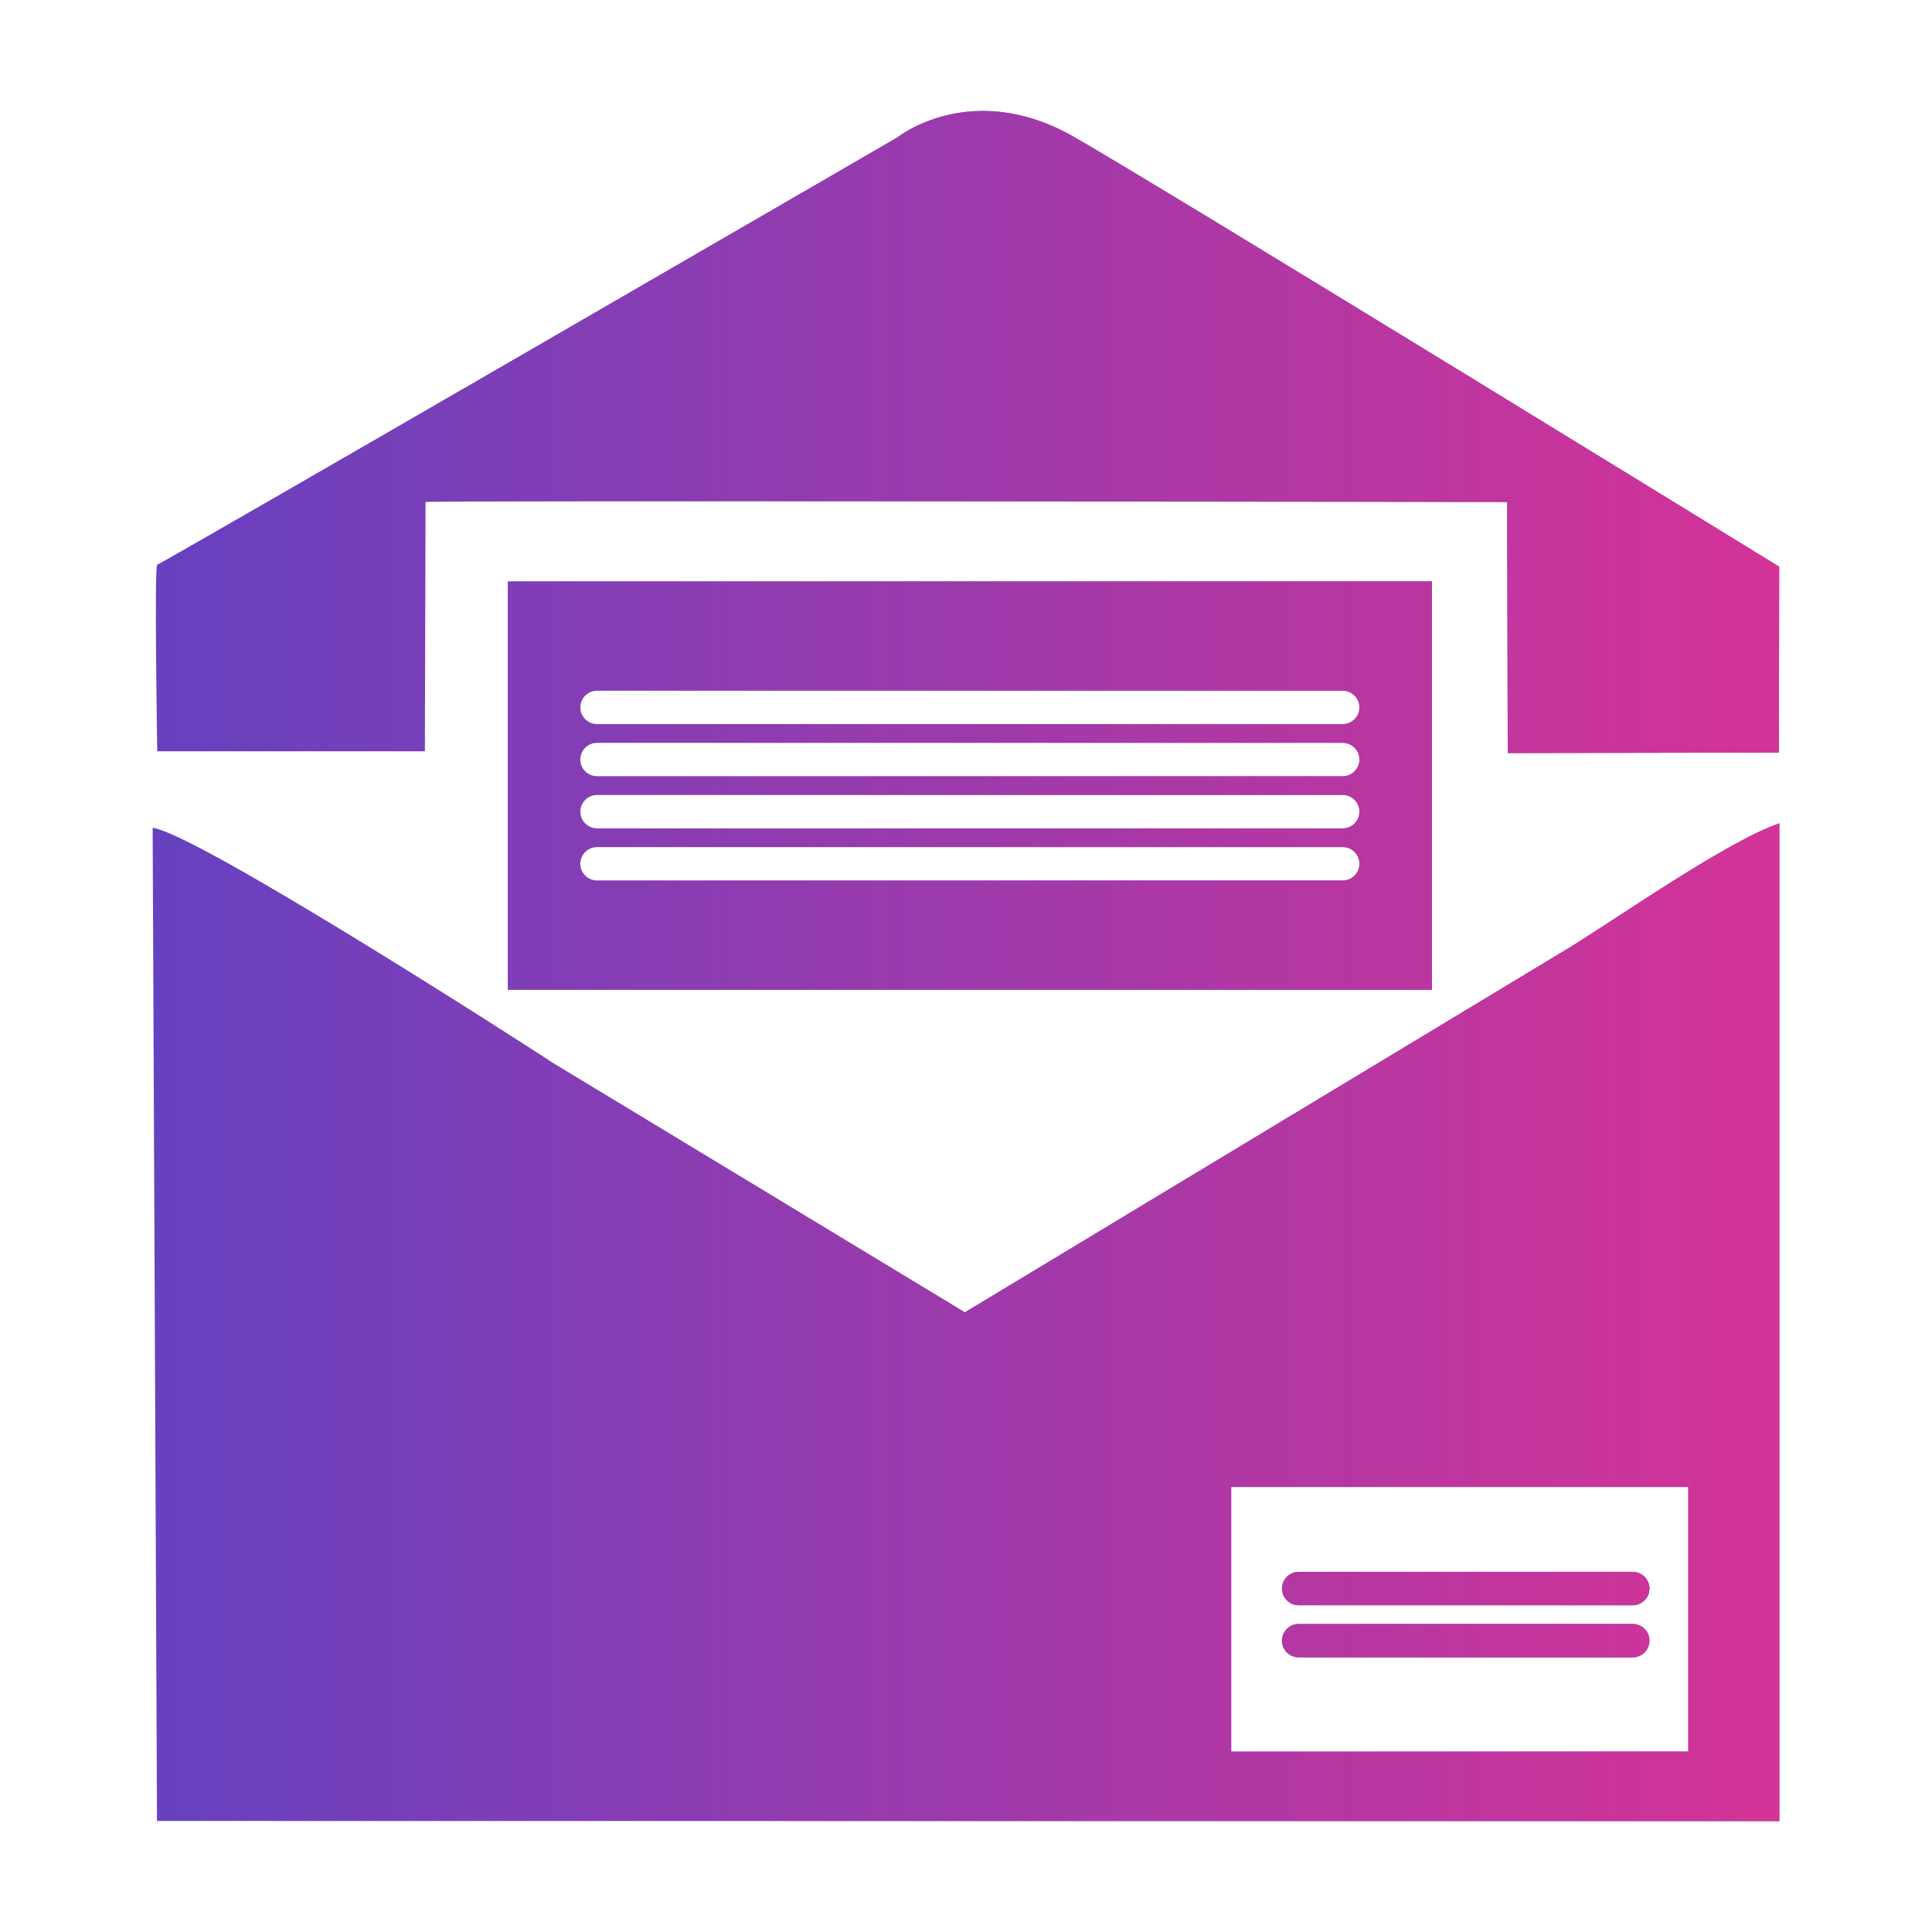 <?xml version="1.0" encoding="UTF-8"?>
<!DOCTYPE svg PUBLIC "-//W3C//DTD SVG 1.1//EN" "http://www.w3.org/Graphics/SVG/1.1/DTD/svg11.dtd">
<!-- Creator: CorelDRAW 2019 (64-Bit) -->
<svg xmlns="http://www.w3.org/2000/svg" xml:space="preserve" width="21.167mm" height="21.167mm" version="1.1" style="shape-rendering:geometricPrecision; text-rendering:geometricPrecision; image-rendering:optimizeQuality; fill-rule:evenodd; clip-rule:evenodd"
viewBox="0 0 2116.66 2116.66"
 xmlns:xlink="http://www.w3.org/1999/xlink">
 <defs>
  <style type="text/css">
   <![CDATA[
    .fil0 {fill:#6641C0}
    .fil1 {fill:#D43396}
   ]]>
  </style>
     <mask id="id0">
  <linearGradient id="id1" gradientUnits="userSpaceOnUse" x1="168.73" y1="1246.8" x2="1949.41" y2="1246.76">
   <stop offset="0" style="stop-opacity:0; stop-color:white"/>
   <stop offset="1" style="stop-opacity:1; stop-color:white"/>
  </linearGradient>
      <rect style="fill:url(#id1)" x="163.43" y="898.25" width="1789.8" height="1100.72"/>
     </mask>
     <mask id="id2">
  <linearGradient id="id3" gradientUnits="userSpaceOnUse" x1="168.73" y1="1246.8" x2="1949.41" y2="1246.76">
   <stop offset="0" style="stop-opacity:0; stop-color:white"/>
   <stop offset="1" style="stop-opacity:1; stop-color:white"/>
  </linearGradient>
      <rect style="fill:url(#id3)" x="1400.66" y="1718.27" width="410.28" height="44.22"/>
     </mask>
     <mask id="id4">
  <linearGradient id="id5" gradientUnits="userSpaceOnUse" x1="168.73" y1="1246.8" x2="1949.41" y2="1246.76">
   <stop offset="0" style="stop-opacity:0; stop-color:white"/>
   <stop offset="1" style="stop-opacity:1; stop-color:white"/>
  </linearGradient>
      <rect style="fill:url(#id5)" x="1400.66" y="1775.38" width="410.28" height="44.22"/>
     </mask>
     <mask id="id6">
  <linearGradient id="id7" gradientUnits="userSpaceOnUse" x1="168.73" y1="1246.8" x2="1949.41" y2="1246.76">
   <stop offset="0" style="stop-opacity:0; stop-color:white"/>
   <stop offset="1" style="stop-opacity:1; stop-color:white"/>
  </linearGradient>
      <rect style="fill:url(#id7)" x="552.51" y="633.08" width="1020.12" height="455.22"/>
     </mask>
     <mask id="id8">
  <linearGradient id="id9" gradientUnits="userSpaceOnUse" x1="168.73" y1="1246.8" x2="1949.41" y2="1246.76">
   <stop offset="0" style="stop-opacity:0; stop-color:white"/>
   <stop offset="1" style="stop-opacity:1; stop-color:white"/>
  </linearGradient>
      <rect style="fill:url(#id9)" x="166.95" y="117.68" width="1786.1" height="711.2"/>
     </mask>
 </defs>
 <g id="Layer_x0020_1">
  <g id="_2186667409008">
   <g id="_2356198004944">
    <path class="fil0" d="M1348.91 1629.1l500.76 0 0 289.92 -500.76 0 0 -289.92zm-1176.91 365.88l1777.41 0.18 0.01 -1093.1c-56.57,19.43 -169.22,98.37 -229.93,136.07l-662.41 399.58 -450.58 -272.76c-60.16,-39.29 -393.19,-252.28 -439.26,-257.97l4.76 1088z"/>
    <path class="fil0" d="M1422.77 1722.08l366.06 0c10.07,0 18.3,8.23 18.3,18.3l0 0.01c0,10.07 -8.23,18.29 -18.3,18.29l-366.06 0c-10.07,0 -18.3,-8.22 -18.3,-18.29l0 -0.01c0,-10.07 8.23,-18.3 18.3,-18.3z"/>
    <path class="fil0" d="M1422.77 1779.19l366.06 0c10.07,0 18.3,8.22 18.3,18.29l0 0.01c0,10.06 -8.23,18.3 -18.3,18.3l-366.06 0c-10.07,0 -18.3,-8.24 -18.3,-18.3l0 -0.01c0,-10.07 8.23,-18.29 18.3,-18.29z"/>
    <path class="fil0" d="M556.32 636.89l1012.5 0 0 447.6 -1012.5 0 0 -447.6zm97.74 119.83l817.02 0c10.07,0 18.3,8.24 18.3,18.31l0 0c0,10.07 -8.23,18.3 -18.3,18.3l-817.02 0c-10.07,0 -18.3,-8.23 -18.3,-18.3l0 0c0,-10.07 8.23,-18.31 18.3,-18.31zm0 57.12l817.02 0c10.07,0 18.3,8.23 18.3,18.29l0 0c0,10.07 -8.23,18.3 -18.3,18.3l-817.02 0c-10.07,0 -18.3,-8.23 -18.3,-18.3l0 0c0,-10.06 8.23,-18.29 18.3,-18.29zm0 57.1l817.02 0c10.07,0 18.3,8.23 18.3,18.3l0 0c0,10.08 -8.23,18.31 -18.3,18.31l-817.02 0c-10.07,0 -18.3,-8.23 -18.3,-18.31l0 0c0,-10.07 8.23,-18.3 18.3,-18.3zm0 57.11l817.02 0c10.07,0 18.3,8.23 18.3,18.3l0 0c0,10.06 -8.23,18.3 -18.3,18.3l-817.02 0c-10.07,0 -18.3,-8.24 -18.3,-18.3l0 0c0,-10.07 8.23,-18.3 18.3,-18.3z"/>
    <path class="fil0" d="M465.49 823.06l-293.21 0c0,0 -3.41,-204.43 0,-204.43 3.41,0 810.7,-468.05 810.7,-468.05 0,0 81.48,-65.45 194.84,0 113.36,65.45 771.42,470.32 771.42,470.32l-0.35 203.58 -297.02 0.59 -0.7 -275.09c0,0 -1184.99,-1.84 -1184.99,0 0,1.82 -0.69,273.08 -0.69,273.08z"/>
   </g>
  </g>
  <g id="_2186667403984">
   <g id="_2356198004944_0">
    <path class="fil1" style="mask:url(#id0)" d="M1348.91 1629.1l500.76 0 0 289.92 -500.76 0 0 -289.92zm-1176.91 365.88l1777.41 0.18 0.01 -1093.1c-56.57,19.43 -169.22,98.37 -229.93,136.07l-662.41 399.58 -450.58 -272.76c-60.16,-39.29 -393.19,-252.28 -439.26,-257.97l4.76 1088z"/>
    <path class="fil1" style="mask:url(#id2)" d="M1422.77 1722.08l366.06 0c10.07,0 18.3,8.23 18.3,18.3l0 0.01c0,10.07 -8.23,18.29 -18.3,18.29l-366.06 0c-10.07,0 -18.3,-8.22 -18.3,-18.29l0 -0.01c0,-10.07 8.23,-18.3 18.3,-18.3z"/>
    <path class="fil1" style="mask:url(#id4)" d="M1422.77 1779.19l366.06 0c10.07,0 18.3,8.22 18.3,18.29l0 0.01c0,10.06 -8.23,18.3 -18.3,18.3l-366.06 0c-10.07,0 -18.3,-8.24 -18.3,-18.3l0 -0.01c0,-10.07 8.23,-18.29 18.3,-18.29z"/>
    <path class="fil1" style="mask:url(#id6)" d="M556.32 636.89l1012.5 0 0 447.6 -1012.5 0 0 -447.6zm97.74 119.83l817.02 0c10.07,0 18.3,8.24 18.3,18.31l0 0c0,10.07 -8.23,18.3 -18.3,18.3l-817.02 0c-10.07,0 -18.3,-8.23 -18.3,-18.3l0 0c0,-10.07 8.23,-18.31 18.3,-18.31zm0 57.12l817.02 0c10.07,0 18.3,8.23 18.3,18.29l0 0c0,10.07 -8.23,18.3 -18.3,18.3l-817.02 0c-10.07,0 -18.3,-8.23 -18.3,-18.3l0 0c0,-10.06 8.23,-18.29 18.3,-18.29zm0 57.1l817.02 0c10.07,0 18.3,8.23 18.3,18.3l0 0c0,10.08 -8.23,18.31 -18.3,18.31l-817.02 0c-10.07,0 -18.3,-8.23 -18.3,-18.31l0 0c0,-10.07 8.23,-18.3 18.3,-18.3zm0 57.11l817.02 0c10.07,0 18.3,8.23 18.3,18.3l0 0c0,10.06 -8.23,18.3 -18.3,18.3l-817.02 0c-10.07,0 -18.3,-8.24 -18.3,-18.3l0 0c0,-10.07 8.23,-18.3 18.3,-18.3z"/>
    <path class="fil1" style="mask:url(#id8)" d="M465.49 823.06l-293.21 0c0,0 -3.41,-204.43 0,-204.43 3.41,0 810.7,-468.05 810.7,-468.05 0,0 81.48,-65.45 194.84,0 113.36,65.45 771.42,470.32 771.42,470.32l-0.35 203.58 -297.02 0.59 -0.7 -275.09c0,0 -1184.99,-1.84 -1184.99,0 0,1.82 -0.69,273.08 -0.69,273.08z"/>
   </g>
  </g>
 </g>
</svg>
